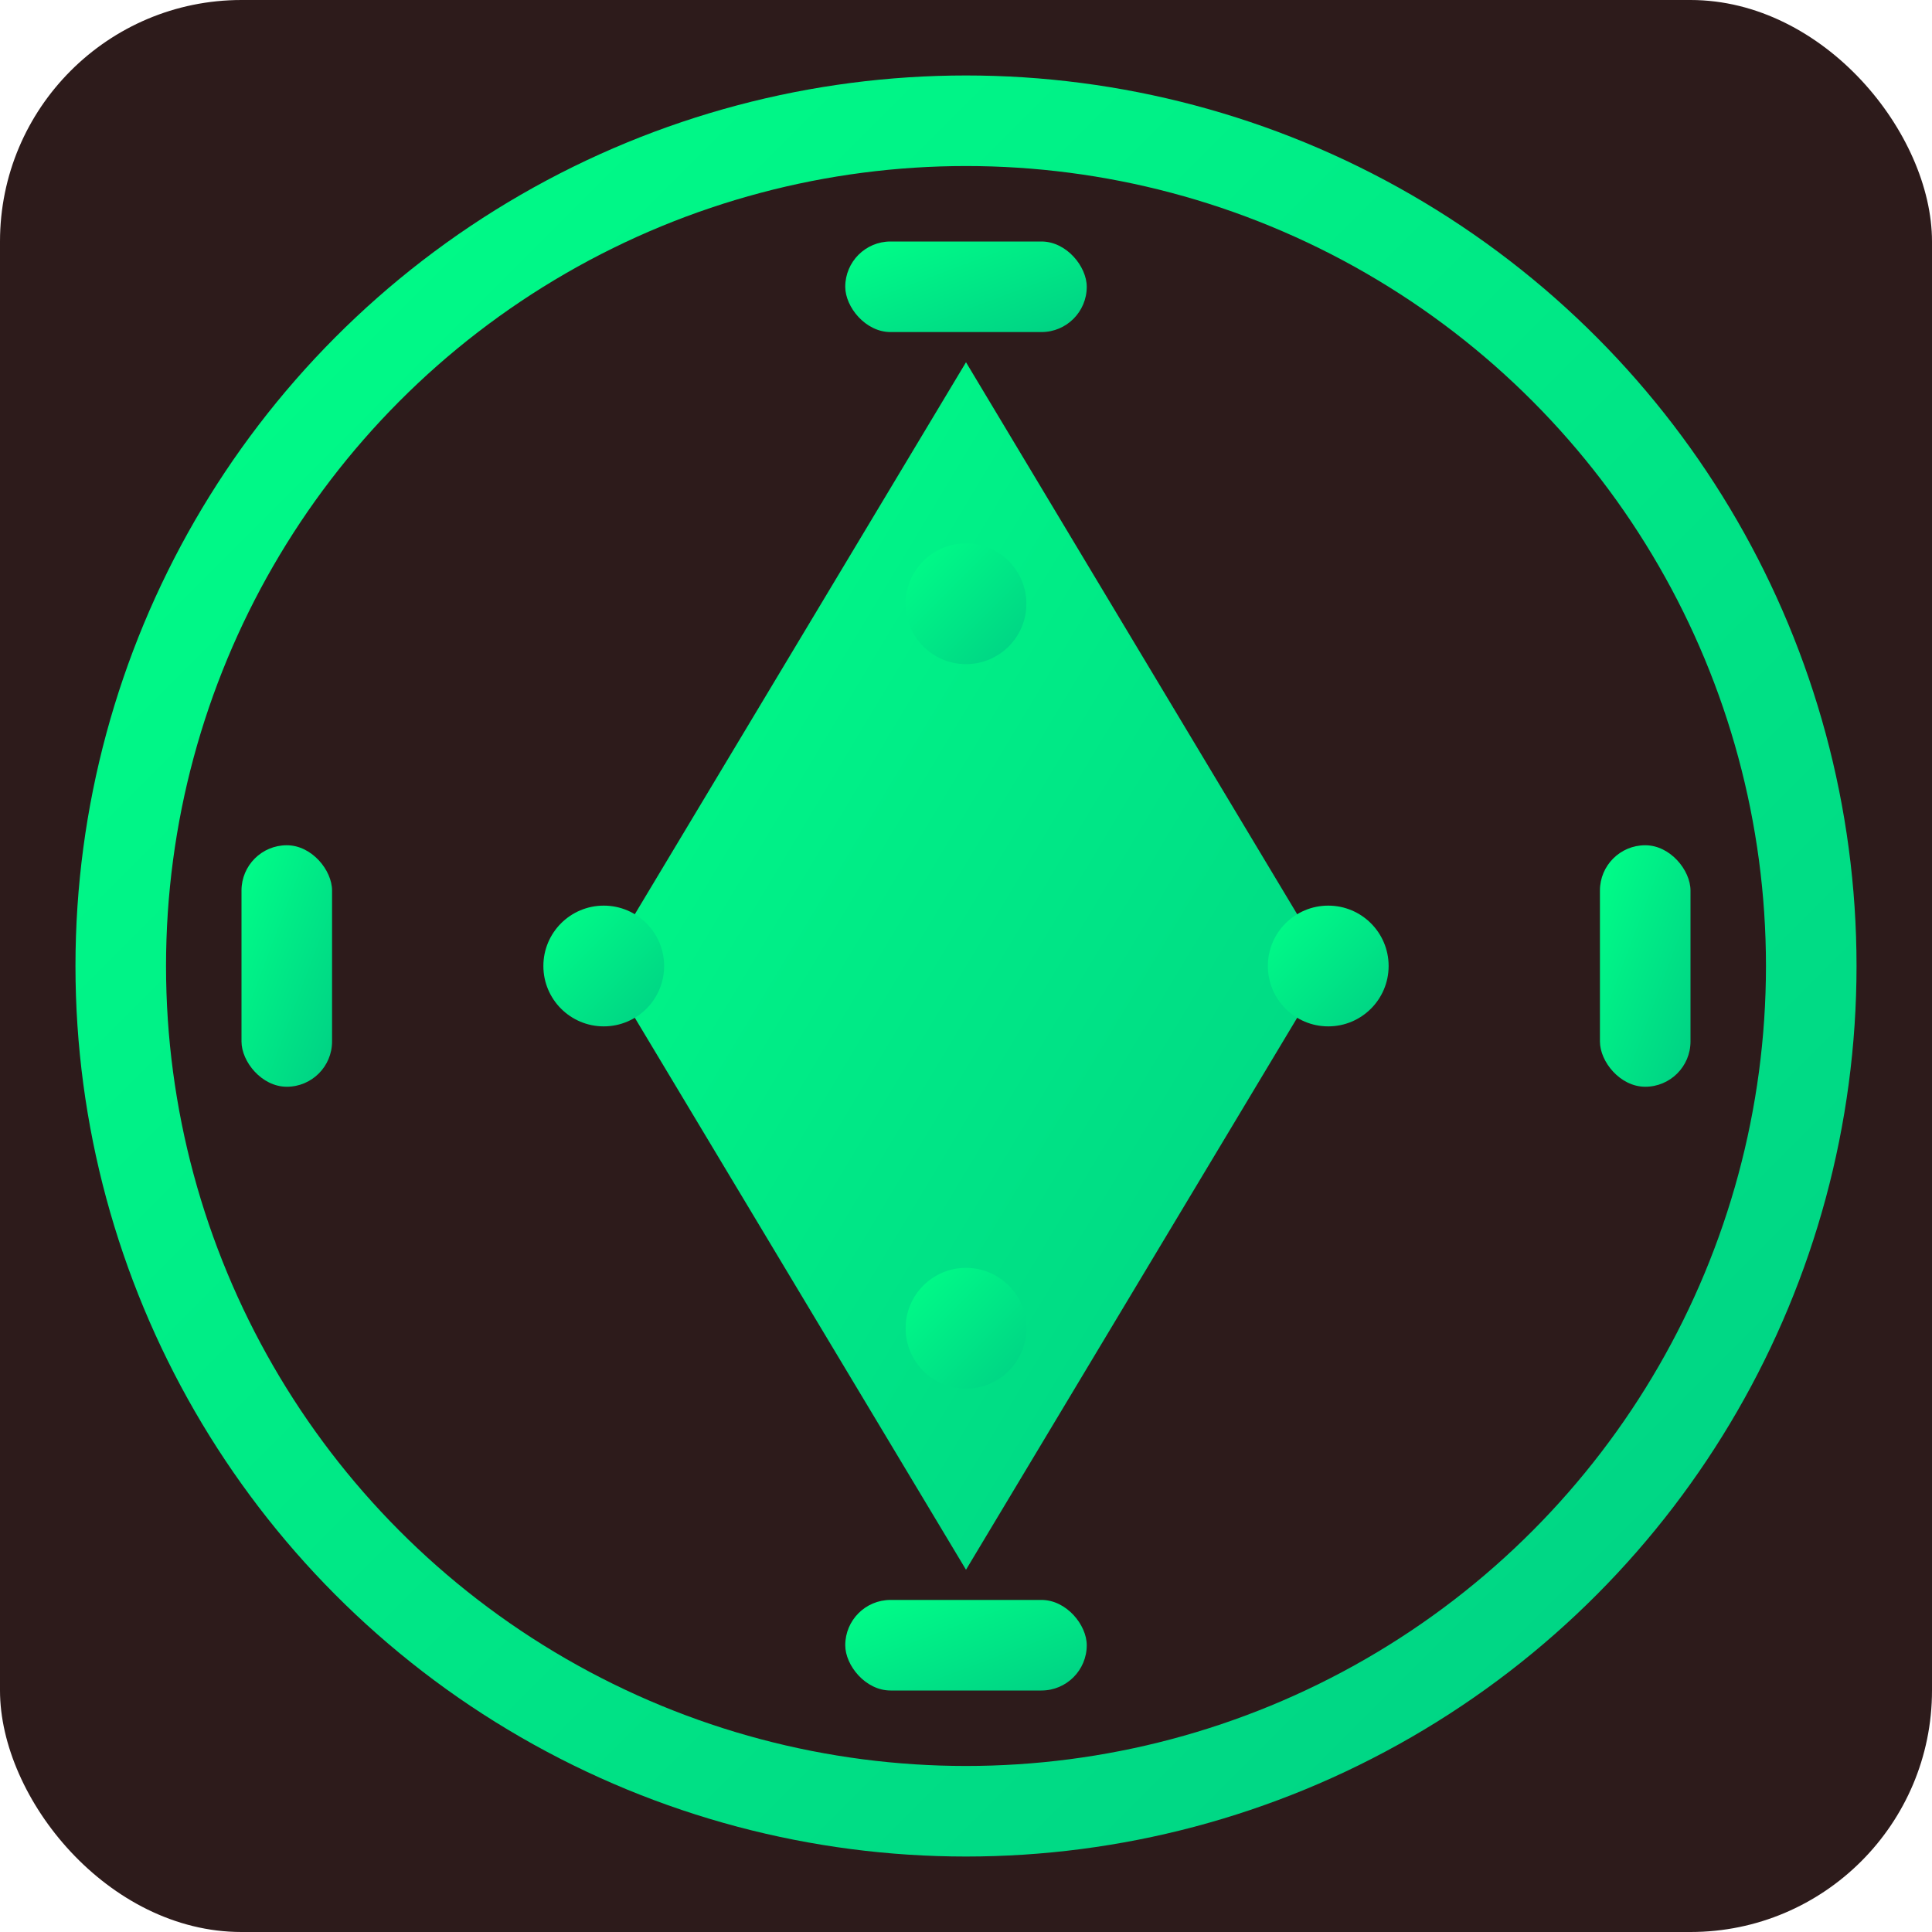 <svg xmlns="http://www.w3.org/2000/svg" viewBox="0 0 32 32">
  <defs>
    <linearGradient id="fg" x1="0%" y1="0%" x2="100%" y2="100%">
      <stop offset="0%" stop-color="#00FF88"/>
      <stop offset="100%" stop-color="#00D084"/>
    </linearGradient>
  </defs>
  <rect width="32" height="32" fill="#2D1B1B" rx="4"/>
  <circle cx="16" cy="16" r="14" fill="none" stroke="url(#fg)" stroke-width="1.5"/>
  <g fill="url(#fg)">
    <path d="M16 6L22 16L16 26L10 16Z"/>
    <rect x="14" y="4" width="4" height="1.5" rx="0.75"/>
    <rect x="14" y="26.5" width="4" height="1.5" rx="0.75"/>
    <rect x="4" y="14" width="1.5" height="4" rx="0.75"/>
    <rect x="26.5" y="14" width="1.5" height="4" rx="0.75"/>
    <circle cx="16" cy="10" r="1"/>
    <circle cx="16" cy="22" r="1"/>
    <circle cx="10" cy="16" r="1"/>
    <circle cx="22" cy="16" r="1"/>
  </g>
</svg>

